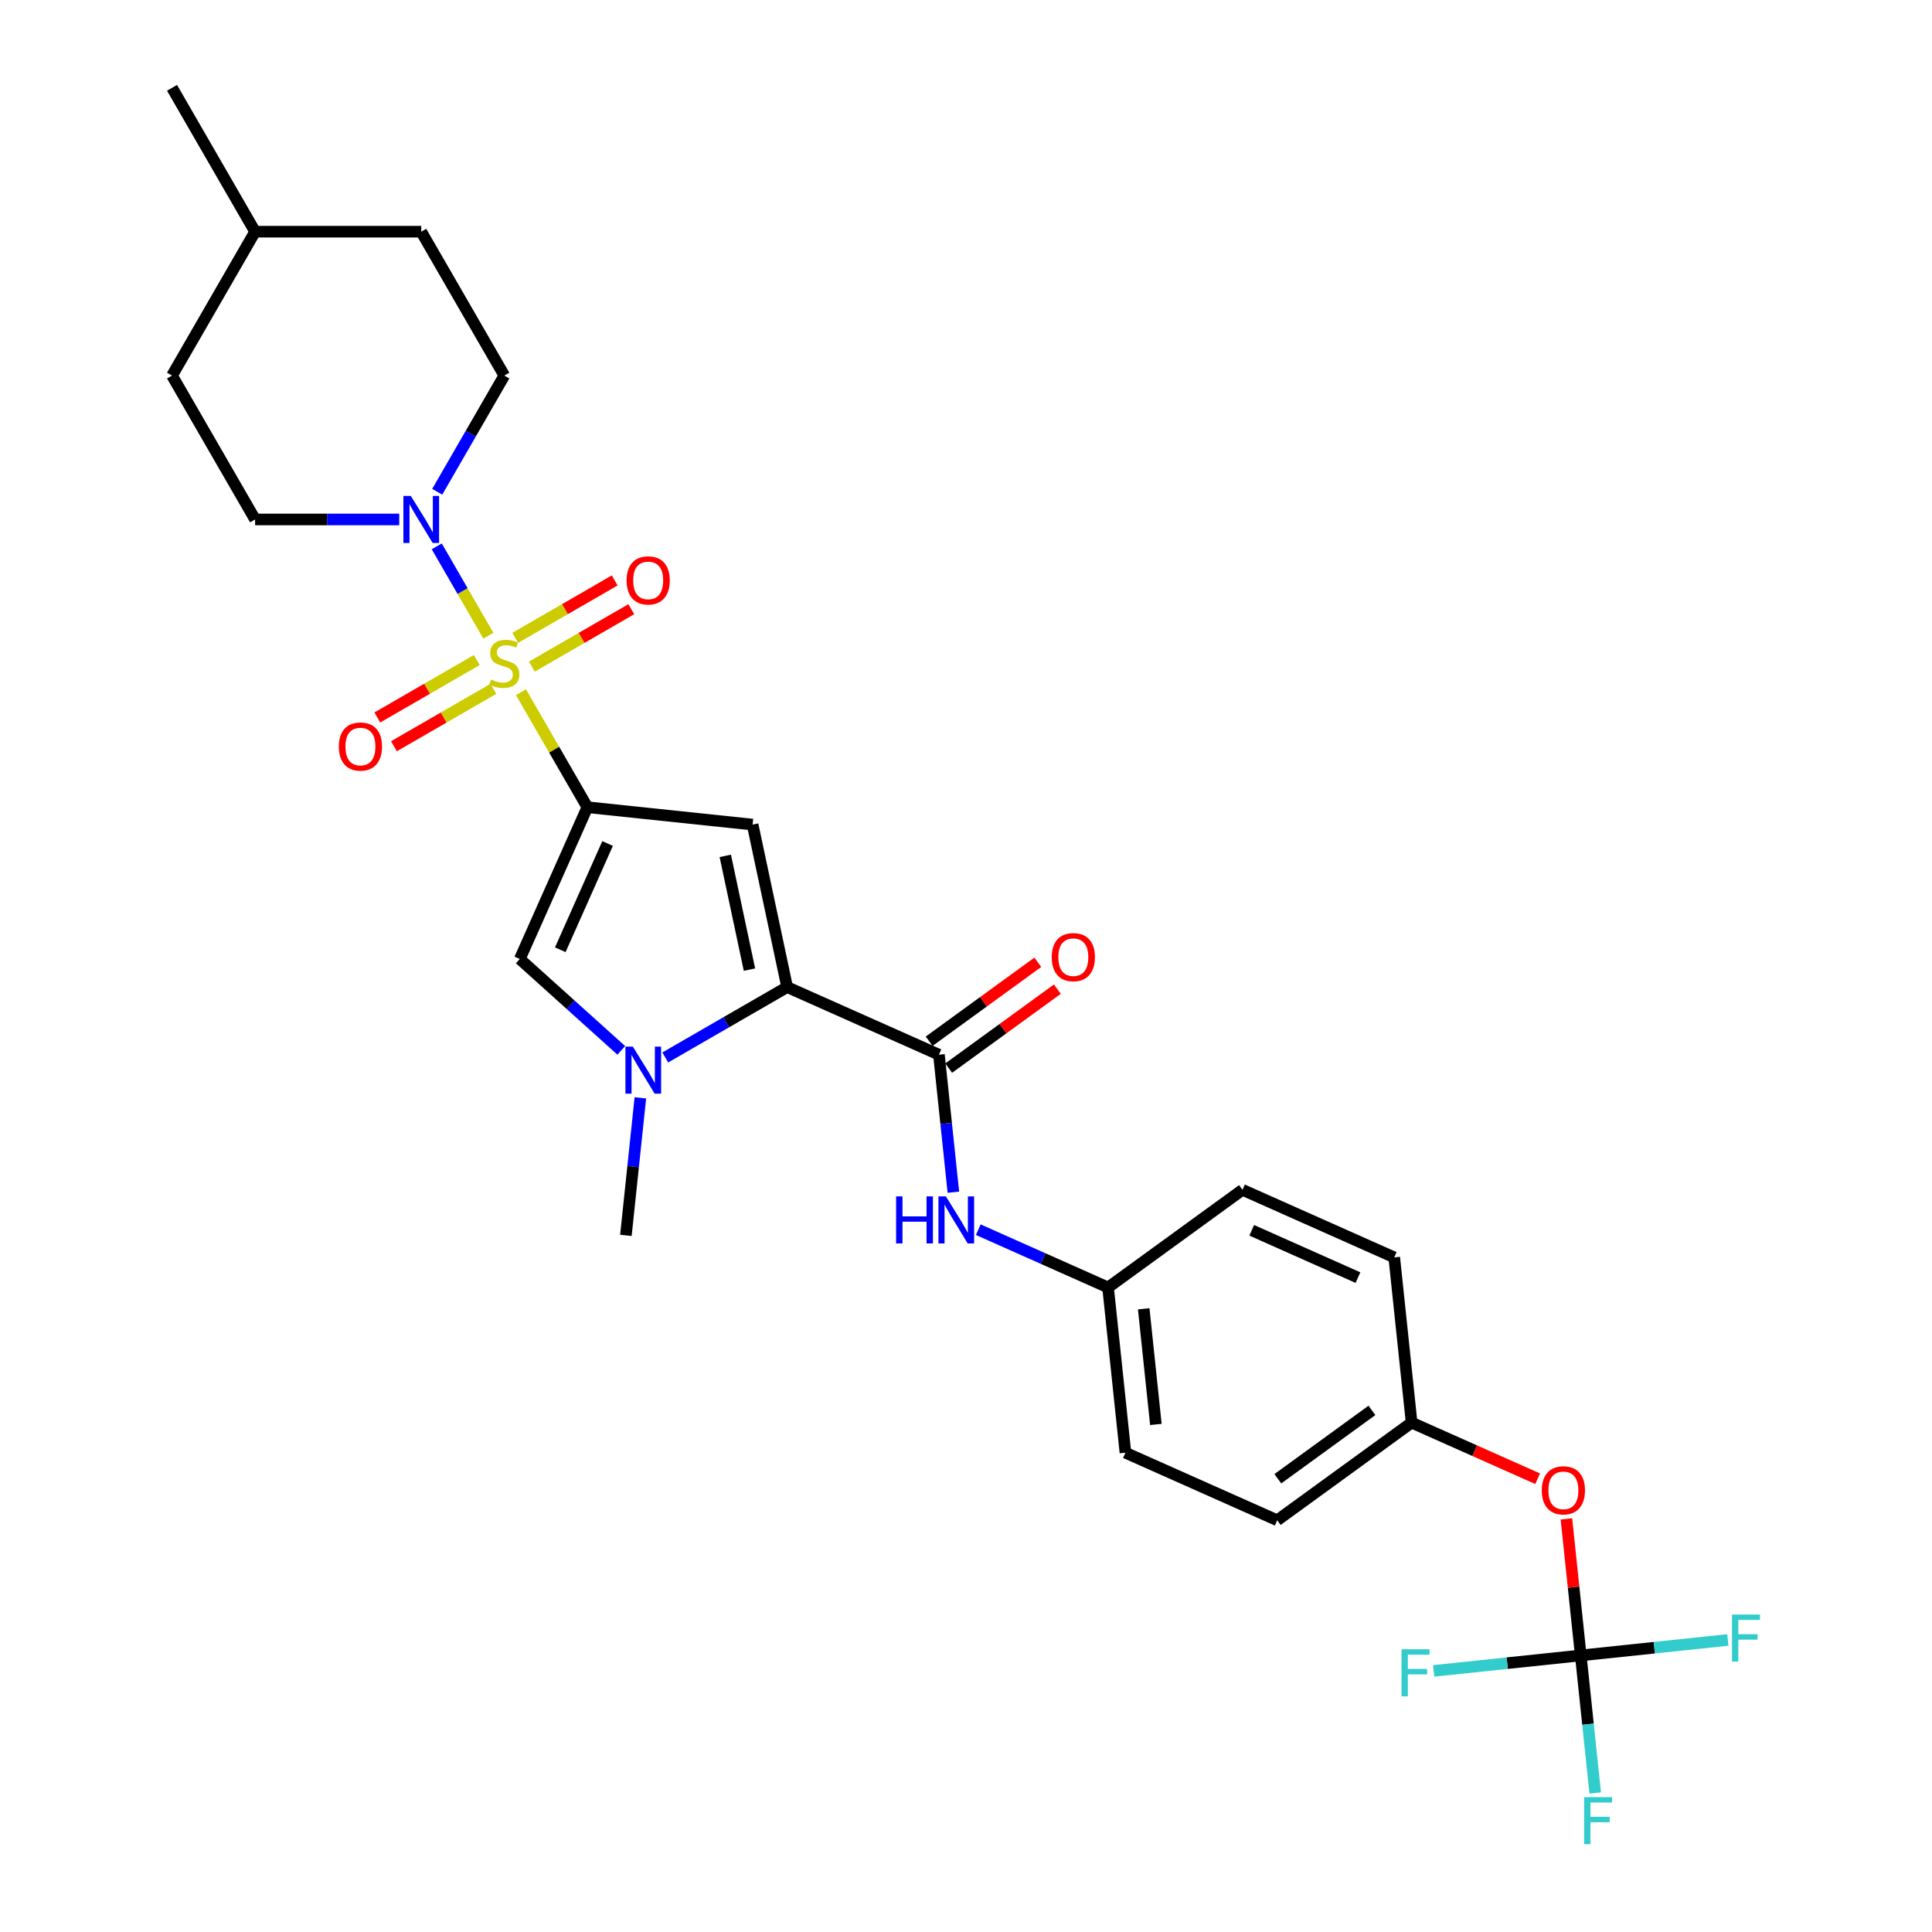 <?xml version='1.0' encoding='iso-8859-1'?>
<svg version='1.1' baseProfile='full'
              xmlns='http://www.w3.org/2000/svg'
                      xmlns:rdkit='http://www.rdkit.org/xml'
                      xmlns:xlink='http://www.w3.org/1999/xlink'
                  xml:space='preserve'
width='1000px' height='1000px' viewBox='0 0 1000 1000'>
<!-- END OF HEADER -->
<rect style='opacity:1.0;fill:#FFFFFF;stroke:none' width='1000' height='1000' x='0' y='0'> </rect>
<path class='bond-0' d='M 269.656,358.29 L 286.84,388.053' style='fill:none;fill-rule:evenodd;stroke:#CCCC00;stroke-width:6px;stroke-linecap:butt;stroke-linejoin:miter;stroke-opacity:1' />
<path class='bond-0' d='M 286.84,388.053 L 304.024,417.816' style='fill:none;fill-rule:evenodd;stroke:#000000;stroke-width:6px;stroke-linecap:butt;stroke-linejoin:miter;stroke-opacity:1' />
<path class='bond-5' d='M 252.776,329.052 L 239.42,305.919' style='fill:none;fill-rule:evenodd;stroke:#CCCC00;stroke-width:6px;stroke-linecap:butt;stroke-linejoin:miter;stroke-opacity:1' />
<path class='bond-5' d='M 239.42,305.919 L 226.064,282.786' style='fill:none;fill-rule:evenodd;stroke:#0000FF;stroke-width:6px;stroke-linecap:butt;stroke-linejoin:miter;stroke-opacity:1' />
<path class='bond-9' d='M 275.285,345.042 L 301.021,330.183' style='fill:none;fill-rule:evenodd;stroke:#CCCC00;stroke-width:6px;stroke-linecap:butt;stroke-linejoin:miter;stroke-opacity:1' />
<path class='bond-9' d='M 301.021,330.183 L 326.758,315.324' style='fill:none;fill-rule:evenodd;stroke:#FF0000;stroke-width:6px;stroke-linecap:butt;stroke-linejoin:miter;stroke-opacity:1' />
<path class='bond-9' d='M 266.686,330.147 L 292.422,315.289' style='fill:none;fill-rule:evenodd;stroke:#CCCC00;stroke-width:6px;stroke-linecap:butt;stroke-linejoin:miter;stroke-opacity:1' />
<path class='bond-9' d='M 292.422,315.289 L 318.158,300.43' style='fill:none;fill-rule:evenodd;stroke:#FF0000;stroke-width:6px;stroke-linecap:butt;stroke-linejoin:miter;stroke-opacity:1' />
<path class='bond-10' d='M 246.77,341.646 L 221.033,356.505' style='fill:none;fill-rule:evenodd;stroke:#CCCC00;stroke-width:6px;stroke-linecap:butt;stroke-linejoin:miter;stroke-opacity:1' />
<path class='bond-10' d='M 221.033,356.505 L 195.297,371.364' style='fill:none;fill-rule:evenodd;stroke:#FF0000;stroke-width:6px;stroke-linecap:butt;stroke-linejoin:miter;stroke-opacity:1' />
<path class='bond-10' d='M 255.369,356.54 L 229.633,371.399' style='fill:none;fill-rule:evenodd;stroke:#CCCC00;stroke-width:6px;stroke-linecap:butt;stroke-linejoin:miter;stroke-opacity:1' />
<path class='bond-10' d='M 229.633,371.399 L 203.896,386.258' style='fill:none;fill-rule:evenodd;stroke:#FF0000;stroke-width:6px;stroke-linecap:butt;stroke-linejoin:miter;stroke-opacity:1' />
<path class='bond-1' d='M 304.024,417.816 L 389.546,426.805' style='fill:none;fill-rule:evenodd;stroke:#000000;stroke-width:6px;stroke-linecap:butt;stroke-linejoin:miter;stroke-opacity:1' />
<path class='bond-4' d='M 304.024,417.816 L 269.047,496.375' style='fill:none;fill-rule:evenodd;stroke:#000000;stroke-width:6px;stroke-linecap:butt;stroke-linejoin:miter;stroke-opacity:1' />
<path class='bond-4' d='M 314.489,436.595 L 290.006,491.587' style='fill:none;fill-rule:evenodd;stroke:#000000;stroke-width:6px;stroke-linecap:butt;stroke-linejoin:miter;stroke-opacity:1' />
<path class='bond-2' d='M 389.546,426.805 L 407.425,510.919' style='fill:none;fill-rule:evenodd;stroke:#000000;stroke-width:6px;stroke-linecap:butt;stroke-linejoin:miter;stroke-opacity:1' />
<path class='bond-2' d='M 375.405,442.998 L 387.92,501.878' style='fill:none;fill-rule:evenodd;stroke:#000000;stroke-width:6px;stroke-linecap:butt;stroke-linejoin:miter;stroke-opacity:1' />
<path class='bond-6' d='M 407.425,510.919 L 485.984,545.896' style='fill:none;fill-rule:evenodd;stroke:#000000;stroke-width:6px;stroke-linecap:butt;stroke-linejoin:miter;stroke-opacity:1' />
<path class='bond-29' d='M 407.425,510.919 L 375.882,529.131' style='fill:none;fill-rule:evenodd;stroke:#000000;stroke-width:6px;stroke-linecap:butt;stroke-linejoin:miter;stroke-opacity:1' />
<path class='bond-29' d='M 375.882,529.131 L 344.338,547.342' style='fill:none;fill-rule:evenodd;stroke:#0000FF;stroke-width:6px;stroke-linecap:butt;stroke-linejoin:miter;stroke-opacity:1' />
<path class='bond-3' d='M 321.567,543.664 L 295.307,520.02' style='fill:none;fill-rule:evenodd;stroke:#0000FF;stroke-width:6px;stroke-linecap:butt;stroke-linejoin:miter;stroke-opacity:1' />
<path class='bond-3' d='M 295.307,520.02 L 269.047,496.375' style='fill:none;fill-rule:evenodd;stroke:#000000;stroke-width:6px;stroke-linecap:butt;stroke-linejoin:miter;stroke-opacity:1' />
<path class='bond-20' d='M 331.447,568.242 L 327.706,603.84' style='fill:none;fill-rule:evenodd;stroke:#0000FF;stroke-width:6px;stroke-linecap:butt;stroke-linejoin:miter;stroke-opacity:1' />
<path class='bond-20' d='M 327.706,603.84 L 323.964,639.438' style='fill:none;fill-rule:evenodd;stroke:#000000;stroke-width:6px;stroke-linecap:butt;stroke-linejoin:miter;stroke-opacity:1' />
<path class='bond-13' d='M 226.302,254.545 L 243.665,224.472' style='fill:none;fill-rule:evenodd;stroke:#0000FF;stroke-width:6px;stroke-linecap:butt;stroke-linejoin:miter;stroke-opacity:1' />
<path class='bond-13' d='M 243.665,224.472 L 261.027,194.399' style='fill:none;fill-rule:evenodd;stroke:#000000;stroke-width:6px;stroke-linecap:butt;stroke-linejoin:miter;stroke-opacity:1' />
<path class='bond-14' d='M 206.645,268.872 L 169.341,268.872' style='fill:none;fill-rule:evenodd;stroke:#0000FF;stroke-width:6px;stroke-linecap:butt;stroke-linejoin:miter;stroke-opacity:1' />
<path class='bond-14' d='M 169.341,268.872 L 132.037,268.872' style='fill:none;fill-rule:evenodd;stroke:#000000;stroke-width:6px;stroke-linecap:butt;stroke-linejoin:miter;stroke-opacity:1' />
<path class='bond-8' d='M 485.984,545.896 L 489.725,581.494' style='fill:none;fill-rule:evenodd;stroke:#000000;stroke-width:6px;stroke-linecap:butt;stroke-linejoin:miter;stroke-opacity:1' />
<path class='bond-8' d='M 489.725,581.494 L 493.467,617.091' style='fill:none;fill-rule:evenodd;stroke:#0000FF;stroke-width:6px;stroke-linecap:butt;stroke-linejoin:miter;stroke-opacity:1' />
<path class='bond-11' d='M 491.038,552.853 L 519.159,532.422' style='fill:none;fill-rule:evenodd;stroke:#000000;stroke-width:6px;stroke-linecap:butt;stroke-linejoin:miter;stroke-opacity:1' />
<path class='bond-11' d='M 519.159,532.422 L 547.28,511.991' style='fill:none;fill-rule:evenodd;stroke:#FF0000;stroke-width:6px;stroke-linecap:butt;stroke-linejoin:miter;stroke-opacity:1' />
<path class='bond-11' d='M 480.929,538.939 L 509.05,518.508' style='fill:none;fill-rule:evenodd;stroke:#000000;stroke-width:6px;stroke-linecap:butt;stroke-linejoin:miter;stroke-opacity:1' />
<path class='bond-11' d='M 509.05,518.508 L 537.17,498.077' style='fill:none;fill-rule:evenodd;stroke:#FF0000;stroke-width:6px;stroke-linecap:butt;stroke-linejoin:miter;stroke-opacity:1' />
<path class='bond-7' d='M 818.196,856.847 L 814.482,821.507' style='fill:none;fill-rule:evenodd;stroke:#000000;stroke-width:6px;stroke-linecap:butt;stroke-linejoin:miter;stroke-opacity:1' />
<path class='bond-7' d='M 814.482,821.507 L 810.768,786.167' style='fill:none;fill-rule:evenodd;stroke:#FF0000;stroke-width:6px;stroke-linecap:butt;stroke-linejoin:miter;stroke-opacity:1' />
<path class='bond-16' d='M 818.196,856.847 L 821.938,892.444' style='fill:none;fill-rule:evenodd;stroke:#000000;stroke-width:6px;stroke-linecap:butt;stroke-linejoin:miter;stroke-opacity:1' />
<path class='bond-16' d='M 821.938,892.444 L 825.679,928.042' style='fill:none;fill-rule:evenodd;stroke:#33CCCC;stroke-width:6px;stroke-linecap:butt;stroke-linejoin:miter;stroke-opacity:1' />
<path class='bond-17' d='M 818.196,856.847 L 856.262,852.846' style='fill:none;fill-rule:evenodd;stroke:#000000;stroke-width:6px;stroke-linecap:butt;stroke-linejoin:miter;stroke-opacity:1' />
<path class='bond-17' d='M 856.262,852.846 L 894.328,848.845' style='fill:none;fill-rule:evenodd;stroke:#33CCCC;stroke-width:6px;stroke-linecap:butt;stroke-linejoin:miter;stroke-opacity:1' />
<path class='bond-18' d='M 818.196,856.847 L 780.131,860.848' style='fill:none;fill-rule:evenodd;stroke:#000000;stroke-width:6px;stroke-linecap:butt;stroke-linejoin:miter;stroke-opacity:1' />
<path class='bond-18' d='M 780.131,860.848 L 742.065,864.848' style='fill:none;fill-rule:evenodd;stroke:#33CCCC;stroke-width:6px;stroke-linecap:butt;stroke-linejoin:miter;stroke-opacity:1' />
<path class='bond-15' d='M 506.358,636.487 L 539.945,651.441' style='fill:none;fill-rule:evenodd;stroke:#0000FF;stroke-width:6px;stroke-linecap:butt;stroke-linejoin:miter;stroke-opacity:1' />
<path class='bond-15' d='M 539.945,651.441 L 573.531,666.395' style='fill:none;fill-rule:evenodd;stroke:#000000;stroke-width:6px;stroke-linecap:butt;stroke-linejoin:miter;stroke-opacity:1' />
<path class='bond-12' d='M 795.879,765.39 L 763.264,750.869' style='fill:none;fill-rule:evenodd;stroke:#FF0000;stroke-width:6px;stroke-linecap:butt;stroke-linejoin:miter;stroke-opacity:1' />
<path class='bond-12' d='M 763.264,750.869 L 730.649,736.348' style='fill:none;fill-rule:evenodd;stroke:#000000;stroke-width:6px;stroke-linecap:butt;stroke-linejoin:miter;stroke-opacity:1' />
<path class='bond-22' d='M 261.027,194.399 L 218.031,119.927' style='fill:none;fill-rule:evenodd;stroke:#000000;stroke-width:6px;stroke-linecap:butt;stroke-linejoin:miter;stroke-opacity:1' />
<path class='bond-21' d='M 132.037,268.872 L 89.041,194.399' style='fill:none;fill-rule:evenodd;stroke:#000000;stroke-width:6px;stroke-linecap:butt;stroke-linejoin:miter;stroke-opacity:1' />
<path class='bond-23' d='M 573.531,666.395 L 643.101,615.849' style='fill:none;fill-rule:evenodd;stroke:#000000;stroke-width:6px;stroke-linecap:butt;stroke-linejoin:miter;stroke-opacity:1' />
<path class='bond-24' d='M 573.531,666.395 L 582.52,751.917' style='fill:none;fill-rule:evenodd;stroke:#000000;stroke-width:6px;stroke-linecap:butt;stroke-linejoin:miter;stroke-opacity:1' />
<path class='bond-24' d='M 591.984,677.425 L 598.276,737.291' style='fill:none;fill-rule:evenodd;stroke:#000000;stroke-width:6px;stroke-linecap:butt;stroke-linejoin:miter;stroke-opacity:1' />
<path class='bond-19' d='M 730.649,736.348 L 661.079,786.893' style='fill:none;fill-rule:evenodd;stroke:#000000;stroke-width:6px;stroke-linecap:butt;stroke-linejoin:miter;stroke-opacity:1' />
<path class='bond-19' d='M 710.104,730.016 L 661.405,765.398' style='fill:none;fill-rule:evenodd;stroke:#000000;stroke-width:6px;stroke-linecap:butt;stroke-linejoin:miter;stroke-opacity:1' />
<path class='bond-31' d='M 730.649,736.348 L 721.66,650.826' style='fill:none;fill-rule:evenodd;stroke:#000000;stroke-width:6px;stroke-linecap:butt;stroke-linejoin:miter;stroke-opacity:1' />
<path class='bond-27' d='M 89.041,194.399 L 132.037,119.927' style='fill:none;fill-rule:evenodd;stroke:#000000;stroke-width:6px;stroke-linecap:butt;stroke-linejoin:miter;stroke-opacity:1' />
<path class='bond-30' d='M 218.031,119.927 L 132.037,119.927' style='fill:none;fill-rule:evenodd;stroke:#000000;stroke-width:6px;stroke-linecap:butt;stroke-linejoin:miter;stroke-opacity:1' />
<path class='bond-25' d='M 643.101,615.849 L 721.66,650.826' style='fill:none;fill-rule:evenodd;stroke:#000000;stroke-width:6px;stroke-linecap:butt;stroke-linejoin:miter;stroke-opacity:1' />
<path class='bond-25' d='M 647.89,636.807 L 702.881,661.291' style='fill:none;fill-rule:evenodd;stroke:#000000;stroke-width:6px;stroke-linecap:butt;stroke-linejoin:miter;stroke-opacity:1' />
<path class='bond-26' d='M 582.52,751.917 L 661.079,786.893' style='fill:none;fill-rule:evenodd;stroke:#000000;stroke-width:6px;stroke-linecap:butt;stroke-linejoin:miter;stroke-opacity:1' />
<path class='bond-28' d='M 132.037,119.927 L 89.041,45.455' style='fill:none;fill-rule:evenodd;stroke:#000000;stroke-width:6px;stroke-linecap:butt;stroke-linejoin:miter;stroke-opacity:1' />
<path  class='atom-0' d='M 254.148 351.703
Q 254.423 351.806, 255.558 352.287
Q 256.693 352.769, 257.932 353.078
Q 259.204 353.354, 260.443 353.354
Q 262.747 353.354, 264.089 352.253
Q 265.43 351.118, 265.43 349.157
Q 265.43 347.816, 264.742 346.99
Q 264.089 346.165, 263.057 345.717
Q 262.025 345.27, 260.305 344.754
Q 258.138 344.101, 256.831 343.482
Q 255.558 342.862, 254.629 341.555
Q 253.735 340.248, 253.735 338.047
Q 253.735 334.985, 255.799 333.094
Q 257.897 331.202, 262.025 331.202
Q 264.845 331.202, 268.044 332.543
L 267.253 335.192
Q 264.329 333.988, 262.128 333.988
Q 259.755 333.988, 258.448 334.985
Q 257.14 335.949, 257.175 337.634
Q 257.175 338.941, 257.828 339.732
Q 258.516 340.523, 259.479 340.971
Q 260.477 341.418, 262.128 341.934
Q 264.329 342.622, 265.637 343.31
Q 266.944 343.998, 267.872 345.408
Q 268.835 346.784, 268.835 349.157
Q 268.835 352.528, 266.565 354.351
Q 264.329 356.14, 260.58 356.14
Q 258.413 356.14, 256.762 355.658
Q 255.145 355.211, 253.219 354.42
L 254.148 351.703
' fill='#CCCC00'/>
<path  class='atom-4' d='M 327.57 541.739
L 335.55 554.638
Q 336.341 555.911, 337.614 558.215
Q 338.886 560.52, 338.955 560.658
L 338.955 541.739
L 342.188 541.739
L 342.188 566.092
L 338.852 566.092
L 330.287 551.99
Q 329.289 550.338, 328.223 548.447
Q 327.191 546.555, 326.882 545.97
L 326.882 566.092
L 323.717 566.092
L 323.717 541.739
L 327.57 541.739
' fill='#0000FF'/>
<path  class='atom-6' d='M 212.647 256.695
L 220.628 269.594
Q 221.419 270.867, 222.692 273.171
Q 223.964 275.476, 224.033 275.613
L 224.033 256.695
L 227.266 256.695
L 227.266 281.048
L 223.93 281.048
L 215.365 266.945
Q 214.367 265.294, 213.301 263.402
Q 212.269 261.511, 211.96 260.926
L 211.96 281.048
L 208.795 281.048
L 208.795 256.695
L 212.647 256.695
' fill='#0000FF'/>
<path  class='atom-9' d='M 463.826 619.241
L 467.128 619.241
L 467.128 629.595
L 479.58 629.595
L 479.58 619.241
L 482.882 619.241
L 482.882 643.595
L 479.58 643.595
L 479.58 632.347
L 467.128 632.347
L 467.128 643.595
L 463.826 643.595
L 463.826 619.241
' fill='#0000FF'/>
<path  class='atom-9' d='M 489.589 619.241
L 497.57 632.14
Q 498.361 633.413, 499.633 635.718
Q 500.906 638.022, 500.975 638.16
L 500.975 619.241
L 504.208 619.241
L 504.208 643.595
L 500.872 643.595
L 492.307 629.492
Q 491.309 627.841, 490.243 625.949
Q 489.211 624.057, 488.902 623.472
L 488.902 643.595
L 485.737 643.595
L 485.737 619.241
L 489.589 619.241
' fill='#0000FF'/>
<path  class='atom-10' d='M 324.321 300.416
Q 324.321 294.569, 327.21 291.301
Q 330.099 288.033, 335.5 288.033
Q 340.9 288.033, 343.789 291.301
Q 346.679 294.569, 346.679 300.416
Q 346.679 306.332, 343.755 309.703
Q 340.831 313.04, 335.5 313.04
Q 330.134 313.04, 327.21 309.703
Q 324.321 306.367, 324.321 300.416
M 335.5 310.288
Q 339.215 310.288, 341.21 307.812
Q 343.239 305.301, 343.239 300.416
Q 343.239 295.635, 341.21 293.227
Q 339.215 290.785, 335.5 290.785
Q 331.785 290.785, 329.755 293.193
Q 327.76 295.601, 327.76 300.416
Q 327.76 305.335, 329.755 307.812
Q 331.785 310.288, 335.5 310.288
' fill='#FF0000'/>
<path  class='atom-11' d='M 175.376 386.409
Q 175.376 380.562, 178.265 377.294
Q 181.155 374.026, 186.555 374.026
Q 191.955 374.026, 194.845 377.294
Q 197.734 380.562, 197.734 386.409
Q 197.734 392.326, 194.81 395.697
Q 191.887 399.033, 186.555 399.033
Q 181.189 399.033, 178.265 395.697
Q 175.376 392.36, 175.376 386.409
M 186.555 396.281
Q 190.27 396.281, 192.265 393.805
Q 194.294 391.294, 194.294 386.409
Q 194.294 381.628, 192.265 379.22
Q 190.27 376.778, 186.555 376.778
Q 182.84 376.778, 180.811 379.186
Q 178.816 381.594, 178.816 386.409
Q 178.816 391.328, 180.811 393.805
Q 182.84 396.281, 186.555 396.281
' fill='#FF0000'/>
<path  class='atom-12' d='M 544.375 495.419
Q 544.375 489.571, 547.264 486.304
Q 550.154 483.036, 555.554 483.036
Q 560.954 483.036, 563.844 486.304
Q 566.733 489.571, 566.733 495.419
Q 566.733 501.335, 563.809 504.706
Q 560.885 508.043, 555.554 508.043
Q 550.188 508.043, 547.264 504.706
Q 544.375 501.37, 544.375 495.419
M 555.554 505.291
Q 559.269 505.291, 561.264 502.814
Q 563.293 500.303, 563.293 495.419
Q 563.293 490.638, 561.264 488.23
Q 559.269 485.788, 555.554 485.788
Q 551.839 485.788, 549.81 488.196
Q 547.815 490.603, 547.815 495.419
Q 547.815 500.338, 549.81 502.814
Q 551.839 505.291, 555.554 505.291
' fill='#FF0000'/>
<path  class='atom-13' d='M 798.029 771.393
Q 798.029 765.546, 800.918 762.278
Q 803.807 759.01, 809.208 759.01
Q 814.608 759.01, 817.497 762.278
Q 820.387 765.546, 820.387 771.393
Q 820.387 777.31, 817.463 780.68
Q 814.539 784.017, 809.208 784.017
Q 803.842 784.017, 800.918 780.68
Q 798.029 777.344, 798.029 771.393
M 809.208 781.265
Q 812.923 781.265, 814.918 778.789
Q 816.947 776.278, 816.947 771.393
Q 816.947 766.612, 814.918 764.204
Q 812.923 761.762, 809.208 761.762
Q 805.493 761.762, 803.463 764.17
Q 801.468 766.578, 801.468 771.393
Q 801.468 776.312, 803.463 778.789
Q 805.493 781.265, 809.208 781.265
' fill='#FF0000'/>
<path  class='atom-17' d='M 819.945 930.192
L 834.426 930.192
L 834.426 932.978
L 823.212 932.978
L 823.212 940.374
L 833.187 940.374
L 833.187 943.194
L 823.212 943.194
L 823.212 954.545
L 819.945 954.545
L 819.945 930.192
' fill='#33CCCC'/>
<path  class='atom-18' d='M 896.478 835.681
L 910.959 835.681
L 910.959 838.467
L 899.746 838.467
L 899.746 845.863
L 909.721 845.863
L 909.721 848.683
L 899.746 848.683
L 899.746 860.035
L 896.478 860.035
L 896.478 835.681
' fill='#33CCCC'/>
<path  class='atom-19' d='M 725.434 853.659
L 739.915 853.659
L 739.915 856.445
L 728.701 856.445
L 728.701 863.84
L 738.677 863.84
L 738.677 866.661
L 728.701 866.661
L 728.701 878.012
L 725.434 878.012
L 725.434 853.659
' fill='#33CCCC'/>
</svg>
